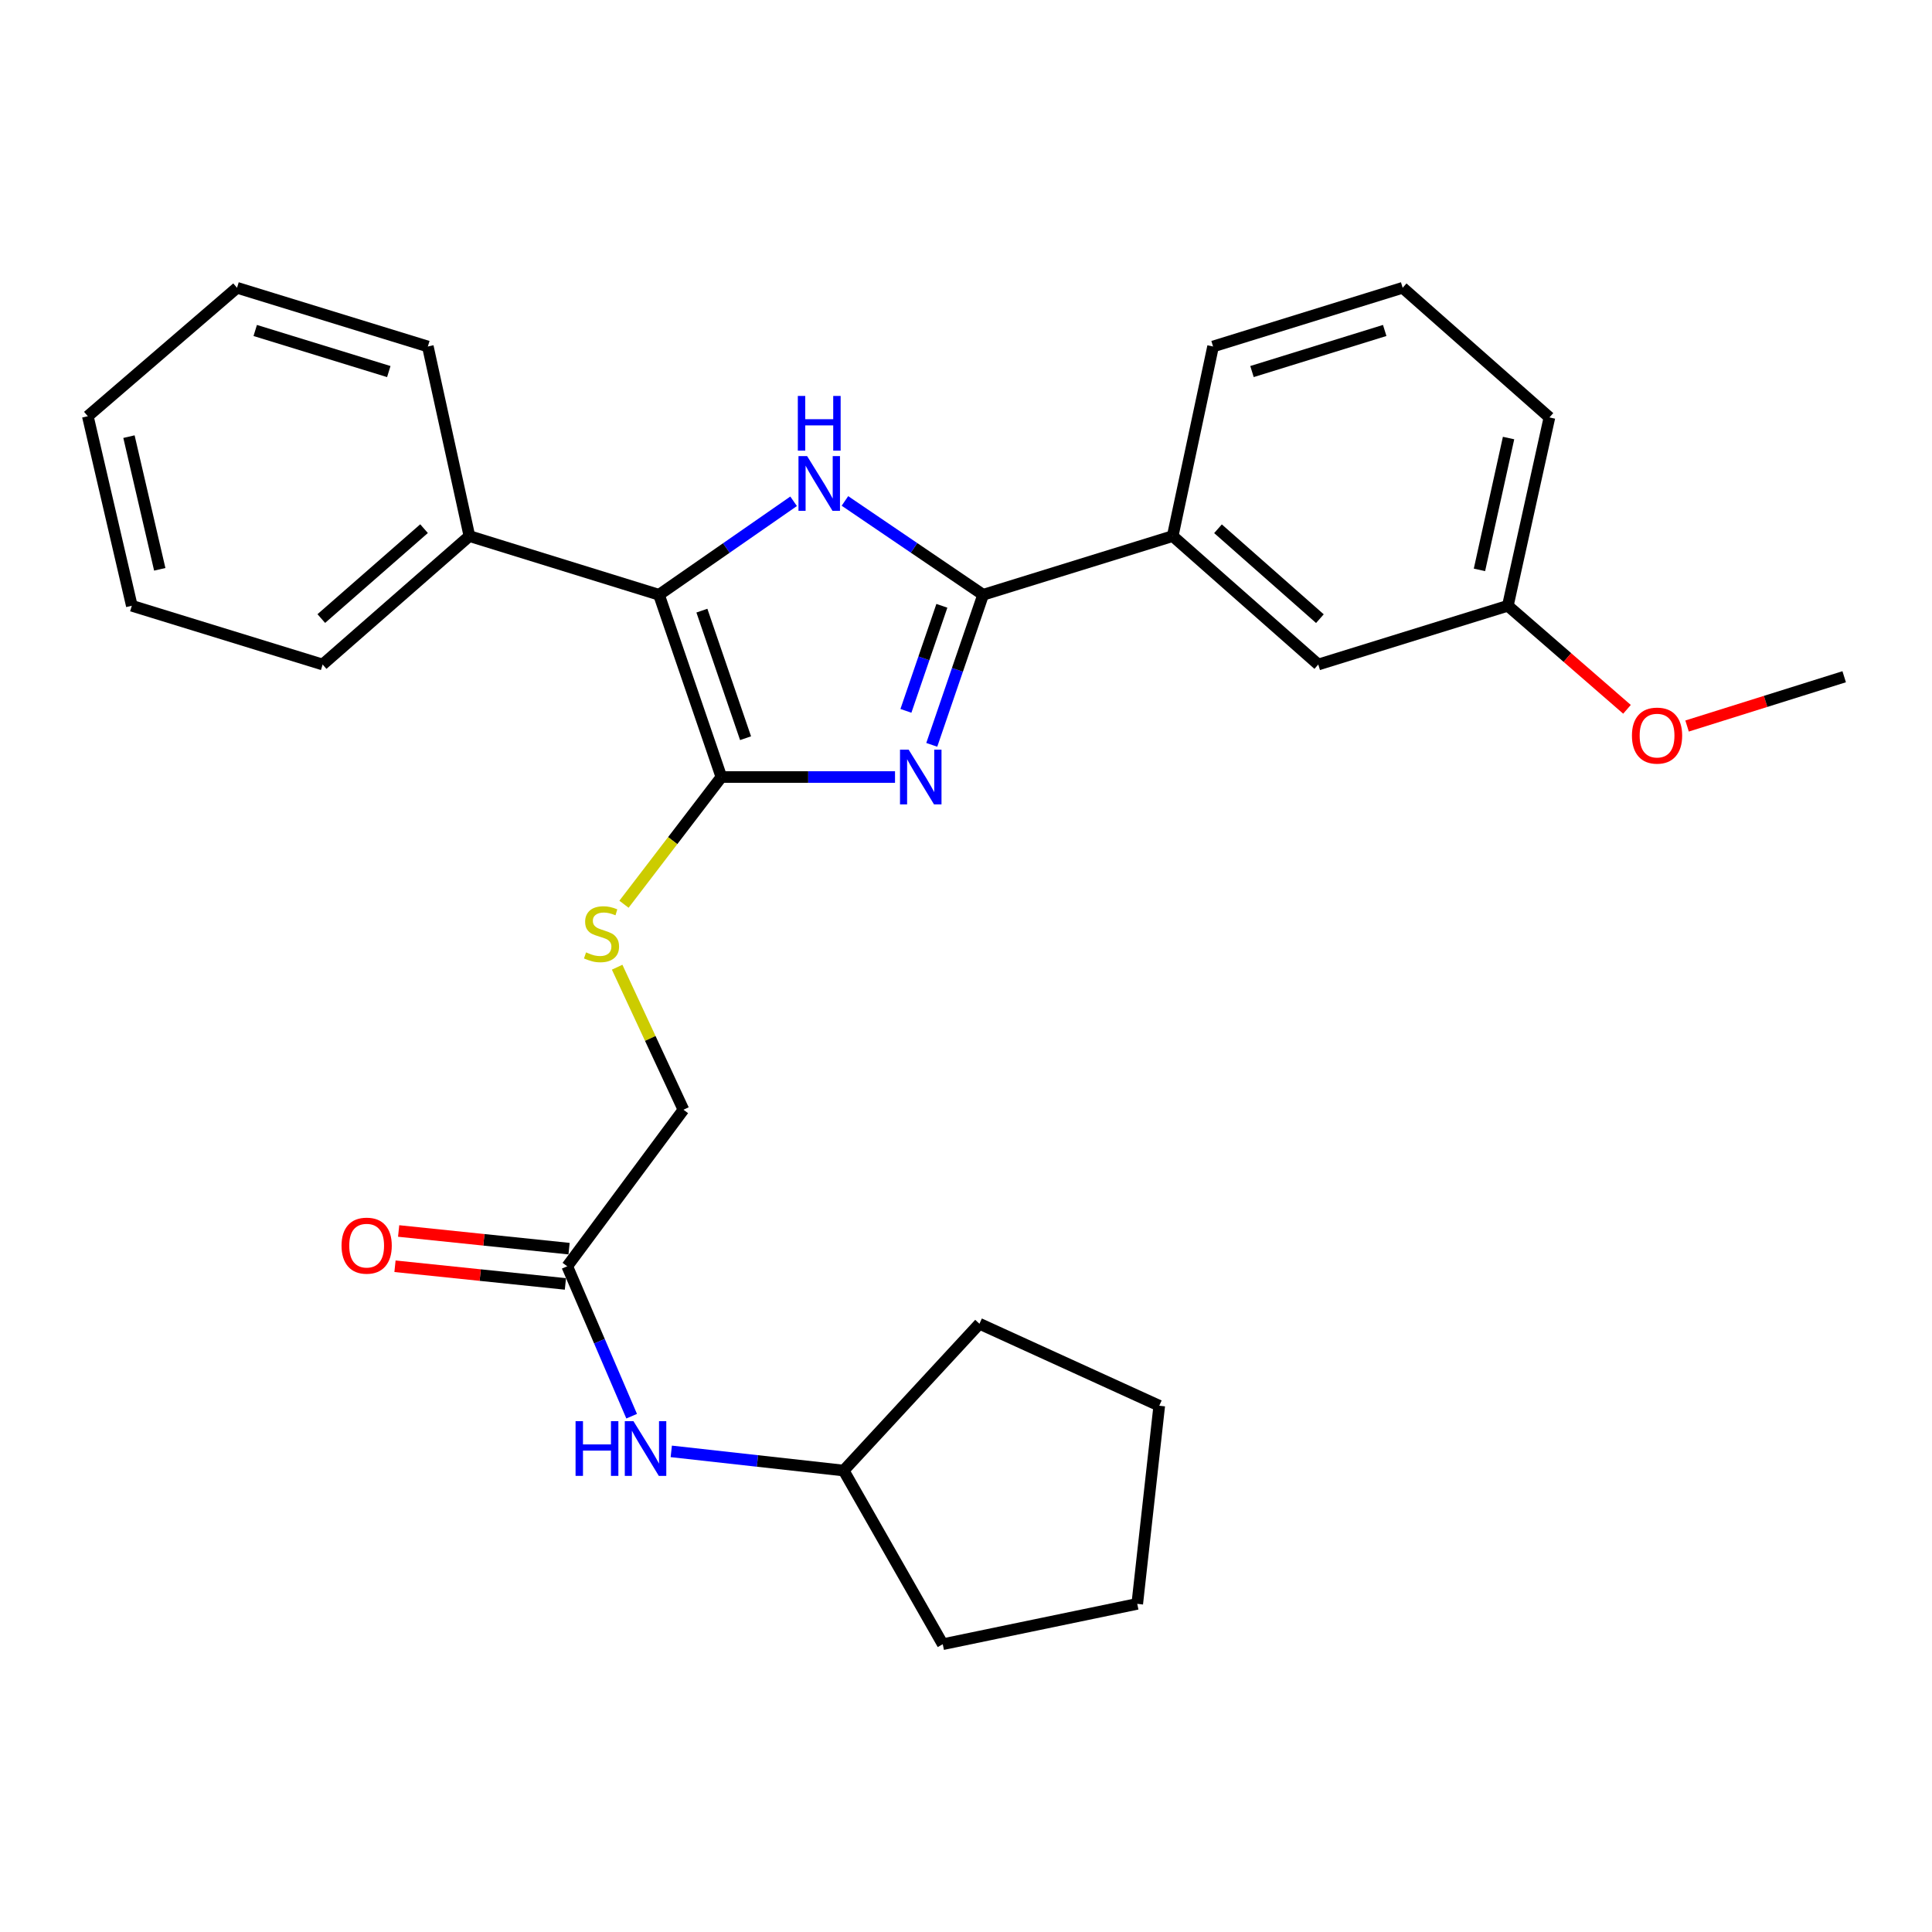 <?xml version='1.0' encoding='iso-8859-1'?>
<svg version='1.1' baseProfile='full'
              xmlns='http://www.w3.org/2000/svg'
                      xmlns:rdkit='http://www.rdkit.org/xml'
                      xmlns:xlink='http://www.w3.org/1999/xlink'
                  xml:space='preserve'
width='1000px' height='1000px' viewBox='0 0 1000 1000'>
<!-- END OF HEADER -->
<rect style='opacity:1.0;fill:#FFFFFF;stroke:none' width='1000' height='1000' x='0' y='0'> </rect>
<path class='bond-0' d='M 463.261,402.184 L 418.322,402.184' style='fill:none;fill-rule:evenodd;stroke:#0000FF;stroke-width:6px;stroke-linecap:butt;stroke-linejoin:miter;stroke-opacity:1' />
<path class='bond-0' d='M 418.322,402.184 L 373.382,402.184' style='fill:none;fill-rule:evenodd;stroke:#000000;stroke-width:6px;stroke-linecap:butt;stroke-linejoin:miter;stroke-opacity:1' />
<path class='bond-1' d='M 482.279,385.532 L 495.57,346.694' style='fill:none;fill-rule:evenodd;stroke:#0000FF;stroke-width:6px;stroke-linecap:butt;stroke-linejoin:miter;stroke-opacity:1' />
<path class='bond-1' d='M 495.57,346.694 L 508.86,307.856' style='fill:none;fill-rule:evenodd;stroke:#000000;stroke-width:6px;stroke-linecap:butt;stroke-linejoin:miter;stroke-opacity:1' />
<path class='bond-1' d='M 468.903,367.939 L 478.206,340.752' style='fill:none;fill-rule:evenodd;stroke:#0000FF;stroke-width:6px;stroke-linecap:butt;stroke-linejoin:miter;stroke-opacity:1' />
<path class='bond-1' d='M 478.206,340.752 L 487.509,313.566' style='fill:none;fill-rule:evenodd;stroke:#000000;stroke-width:6px;stroke-linecap:butt;stroke-linejoin:miter;stroke-opacity:1' />
<path class='bond-3' d='M 373.382,402.184 L 341.093,307.856' style='fill:none;fill-rule:evenodd;stroke:#000000;stroke-width:6px;stroke-linecap:butt;stroke-linejoin:miter;stroke-opacity:1' />
<path class='bond-3' d='M 385.902,382.092 L 363.299,316.062' style='fill:none;fill-rule:evenodd;stroke:#000000;stroke-width:6px;stroke-linecap:butt;stroke-linejoin:miter;stroke-opacity:1' />
<path class='bond-4' d='M 373.382,402.184 L 348.178,435.109' style='fill:none;fill-rule:evenodd;stroke:#000000;stroke-width:6px;stroke-linecap:butt;stroke-linejoin:miter;stroke-opacity:1' />
<path class='bond-4' d='M 348.178,435.109 L 322.974,468.034' style='fill:none;fill-rule:evenodd;stroke:#CCCC00;stroke-width:6px;stroke-linecap:butt;stroke-linejoin:miter;stroke-opacity:1' />
<path class='bond-2' d='M 508.86,307.856 L 473.098,283.571' style='fill:none;fill-rule:evenodd;stroke:#000000;stroke-width:6px;stroke-linecap:butt;stroke-linejoin:miter;stroke-opacity:1' />
<path class='bond-2' d='M 473.098,283.571 L 437.337,259.285' style='fill:none;fill-rule:evenodd;stroke:#0000FF;stroke-width:6px;stroke-linecap:butt;stroke-linejoin:miter;stroke-opacity:1' />
<path class='bond-5' d='M 508.86,307.856 L 606.991,277.473' style='fill:none;fill-rule:evenodd;stroke:#000000;stroke-width:6px;stroke-linecap:butt;stroke-linejoin:miter;stroke-opacity:1' />
<path class='bond-28' d='M 410.769,259.464 L 375.931,283.66' style='fill:none;fill-rule:evenodd;stroke:#0000FF;stroke-width:6px;stroke-linecap:butt;stroke-linejoin:miter;stroke-opacity:1' />
<path class='bond-28' d='M 375.931,283.66 L 341.093,307.856' style='fill:none;fill-rule:evenodd;stroke:#000000;stroke-width:6px;stroke-linecap:butt;stroke-linejoin:miter;stroke-opacity:1' />
<path class='bond-8' d='M 341.093,307.856 L 242.962,277.473' style='fill:none;fill-rule:evenodd;stroke:#000000;stroke-width:6px;stroke-linecap:butt;stroke-linejoin:miter;stroke-opacity:1' />
<path class='bond-11' d='M 319.433,500.622 L 336.59,537.504' style='fill:none;fill-rule:evenodd;stroke:#CCCC00;stroke-width:6px;stroke-linecap:butt;stroke-linejoin:miter;stroke-opacity:1' />
<path class='bond-11' d='M 336.59,537.504 L 353.746,574.386' style='fill:none;fill-rule:evenodd;stroke:#000000;stroke-width:6px;stroke-linecap:butt;stroke-linejoin:miter;stroke-opacity:1' />
<path class='bond-9' d='M 606.991,277.473 L 682.336,343.948' style='fill:none;fill-rule:evenodd;stroke:#000000;stroke-width:6px;stroke-linecap:butt;stroke-linejoin:miter;stroke-opacity:1' />
<path class='bond-9' d='M 630.435,273.683 L 683.176,320.215' style='fill:none;fill-rule:evenodd;stroke:#000000;stroke-width:6px;stroke-linecap:butt;stroke-linejoin:miter;stroke-opacity:1' />
<path class='bond-15' d='M 606.991,277.473 L 627.882,179.342' style='fill:none;fill-rule:evenodd;stroke:#000000;stroke-width:6px;stroke-linecap:butt;stroke-linejoin:miter;stroke-opacity:1' />
<path class='bond-6' d='M 293.603,655.43 L 353.746,574.386' style='fill:none;fill-rule:evenodd;stroke:#000000;stroke-width:6px;stroke-linecap:butt;stroke-linejoin:miter;stroke-opacity:1' />
<path class='bond-7' d='M 293.603,655.43 L 310.273,694.226' style='fill:none;fill-rule:evenodd;stroke:#000000;stroke-width:6px;stroke-linecap:butt;stroke-linejoin:miter;stroke-opacity:1' />
<path class='bond-7' d='M 310.273,694.226 L 326.943,733.022' style='fill:none;fill-rule:evenodd;stroke:#0000FF;stroke-width:6px;stroke-linecap:butt;stroke-linejoin:miter;stroke-opacity:1' />
<path class='bond-10' d='M 294.549,646.303 L 250.443,641.729' style='fill:none;fill-rule:evenodd;stroke:#000000;stroke-width:6px;stroke-linecap:butt;stroke-linejoin:miter;stroke-opacity:1' />
<path class='bond-10' d='M 250.443,641.729 L 206.338,637.156' style='fill:none;fill-rule:evenodd;stroke:#FF0000;stroke-width:6px;stroke-linecap:butt;stroke-linejoin:miter;stroke-opacity:1' />
<path class='bond-10' d='M 292.656,664.557 L 248.55,659.983' style='fill:none;fill-rule:evenodd;stroke:#000000;stroke-width:6px;stroke-linecap:butt;stroke-linejoin:miter;stroke-opacity:1' />
<path class='bond-10' d='M 248.55,659.983 L 204.445,655.41' style='fill:none;fill-rule:evenodd;stroke:#FF0000;stroke-width:6px;stroke-linecap:butt;stroke-linejoin:miter;stroke-opacity:1' />
<path class='bond-13' d='M 347.449,751.23 L 392.068,756.194' style='fill:none;fill-rule:evenodd;stroke:#0000FF;stroke-width:6px;stroke-linecap:butt;stroke-linejoin:miter;stroke-opacity:1' />
<path class='bond-13' d='M 392.068,756.194 L 436.686,761.157' style='fill:none;fill-rule:evenodd;stroke:#000000;stroke-width:6px;stroke-linecap:butt;stroke-linejoin:miter;stroke-opacity:1' />
<path class='bond-17' d='M 242.962,277.473 L 166.995,343.948' style='fill:none;fill-rule:evenodd;stroke:#000000;stroke-width:6px;stroke-linecap:butt;stroke-linejoin:miter;stroke-opacity:1' />
<path class='bond-17' d='M 219.481,273.634 L 166.305,320.166' style='fill:none;fill-rule:evenodd;stroke:#000000;stroke-width:6px;stroke-linecap:butt;stroke-linejoin:miter;stroke-opacity:1' />
<path class='bond-18' d='M 242.962,277.473 L 221.449,179.342' style='fill:none;fill-rule:evenodd;stroke:#000000;stroke-width:6px;stroke-linecap:butt;stroke-linejoin:miter;stroke-opacity:1' />
<path class='bond-12' d='M 682.336,343.948 L 780.457,313.545' style='fill:none;fill-rule:evenodd;stroke:#000000;stroke-width:6px;stroke-linecap:butt;stroke-linejoin:miter;stroke-opacity:1' />
<path class='bond-14' d='M 780.457,313.545 L 811.294,340.343' style='fill:none;fill-rule:evenodd;stroke:#000000;stroke-width:6px;stroke-linecap:butt;stroke-linejoin:miter;stroke-opacity:1' />
<path class='bond-14' d='M 811.294,340.343 L 842.13,367.141' style='fill:none;fill-rule:evenodd;stroke:#FF0000;stroke-width:6px;stroke-linecap:butt;stroke-linejoin:miter;stroke-opacity:1' />
<path class='bond-29' d='M 780.457,313.545 L 801.98,216.066' style='fill:none;fill-rule:evenodd;stroke:#000000;stroke-width:6px;stroke-linecap:butt;stroke-linejoin:miter;stroke-opacity:1' />
<path class='bond-29' d='M 765.766,294.966 L 780.831,226.731' style='fill:none;fill-rule:evenodd;stroke:#000000;stroke-width:6px;stroke-linecap:butt;stroke-linejoin:miter;stroke-opacity:1' />
<path class='bond-21' d='M 436.686,761.157 L 487.969,851.041' style='fill:none;fill-rule:evenodd;stroke:#000000;stroke-width:6px;stroke-linecap:butt;stroke-linejoin:miter;stroke-opacity:1' />
<path class='bond-22' d='M 436.686,761.157 L 506.964,685.17' style='fill:none;fill-rule:evenodd;stroke:#000000;stroke-width:6px;stroke-linecap:butt;stroke-linejoin:miter;stroke-opacity:1' />
<path class='bond-20' d='M 873.226,375.788 L 913.886,363.034' style='fill:none;fill-rule:evenodd;stroke:#FF0000;stroke-width:6px;stroke-linecap:butt;stroke-linejoin:miter;stroke-opacity:1' />
<path class='bond-20' d='M 913.886,363.034 L 954.545,350.279' style='fill:none;fill-rule:evenodd;stroke:#000000;stroke-width:6px;stroke-linecap:butt;stroke-linejoin:miter;stroke-opacity:1' />
<path class='bond-16' d='M 627.882,179.342 L 726.014,148.959' style='fill:none;fill-rule:evenodd;stroke:#000000;stroke-width:6px;stroke-linecap:butt;stroke-linejoin:miter;stroke-opacity:1' />
<path class='bond-16' d='M 648.029,192.315 L 716.722,171.047' style='fill:none;fill-rule:evenodd;stroke:#000000;stroke-width:6px;stroke-linecap:butt;stroke-linejoin:miter;stroke-opacity:1' />
<path class='bond-19' d='M 726.014,148.959 L 801.98,216.066' style='fill:none;fill-rule:evenodd;stroke:#000000;stroke-width:6px;stroke-linecap:butt;stroke-linejoin:miter;stroke-opacity:1' />
<path class='bond-24' d='M 166.995,343.948 L 68.231,313.545' style='fill:none;fill-rule:evenodd;stroke:#000000;stroke-width:6px;stroke-linecap:butt;stroke-linejoin:miter;stroke-opacity:1' />
<path class='bond-23' d='M 221.449,179.342 L 122.685,148.959' style='fill:none;fill-rule:evenodd;stroke:#000000;stroke-width:6px;stroke-linecap:butt;stroke-linejoin:miter;stroke-opacity:1' />
<path class='bond-23' d='M 201.239,192.325 L 132.104,171.057' style='fill:none;fill-rule:evenodd;stroke:#000000;stroke-width:6px;stroke-linecap:butt;stroke-linejoin:miter;stroke-opacity:1' />
<path class='bond-26' d='M 487.969,851.041 L 588.64,830.16' style='fill:none;fill-rule:evenodd;stroke:#000000;stroke-width:6px;stroke-linecap:butt;stroke-linejoin:miter;stroke-opacity:1' />
<path class='bond-25' d='M 506.964,685.17 L 600.028,727.604' style='fill:none;fill-rule:evenodd;stroke:#000000;stroke-width:6px;stroke-linecap:butt;stroke-linejoin:miter;stroke-opacity:1' />
<path class='bond-27' d='M 122.685,148.959 L 45.455,215.434' style='fill:none;fill-rule:evenodd;stroke:#000000;stroke-width:6px;stroke-linecap:butt;stroke-linejoin:miter;stroke-opacity:1' />
<path class='bond-30' d='M 68.231,313.545 L 45.455,215.434' style='fill:none;fill-rule:evenodd;stroke:#000000;stroke-width:6px;stroke-linecap:butt;stroke-linejoin:miter;stroke-opacity:1' />
<path class='bond-30' d='M 82.691,294.678 L 66.748,226' style='fill:none;fill-rule:evenodd;stroke:#000000;stroke-width:6px;stroke-linecap:butt;stroke-linejoin:miter;stroke-opacity:1' />
<path class='bond-31' d='M 600.028,727.604 L 588.64,830.16' style='fill:none;fill-rule:evenodd;stroke:#000000;stroke-width:6px;stroke-linecap:butt;stroke-linejoin:miter;stroke-opacity:1' />
<path  class='atom-0' d='M 470.321 388.024
L 479.601 403.024
Q 480.521 404.504, 482.001 407.184
Q 483.481 409.864, 483.561 410.024
L 483.561 388.024
L 487.321 388.024
L 487.321 416.344
L 483.441 416.344
L 473.481 399.944
Q 472.321 398.024, 471.081 395.824
Q 469.881 393.624, 469.521 392.944
L 469.521 416.344
L 465.841 416.344
L 465.841 388.024
L 470.321 388.024
' fill='#0000FF'/>
<path  class='atom-3' d='M 417.773 236.091
L 427.053 251.091
Q 427.973 252.571, 429.453 255.251
Q 430.933 257.931, 431.013 258.091
L 431.013 236.091
L 434.773 236.091
L 434.773 264.411
L 430.893 264.411
L 420.933 248.011
Q 419.773 246.091, 418.533 243.891
Q 417.333 241.691, 416.973 241.011
L 416.973 264.411
L 413.293 264.411
L 413.293 236.091
L 417.773 236.091
' fill='#0000FF'/>
<path  class='atom-3' d='M 412.953 204.939
L 416.793 204.939
L 416.793 216.979
L 431.273 216.979
L 431.273 204.939
L 435.113 204.939
L 435.113 233.259
L 431.273 233.259
L 431.273 220.179
L 416.793 220.179
L 416.793 233.259
L 412.953 233.259
L 412.953 204.939
' fill='#0000FF'/>
<path  class='atom-5' d='M 303.343 492.948
Q 303.663 493.068, 304.983 493.628
Q 306.303 494.188, 307.743 494.548
Q 309.223 494.868, 310.663 494.868
Q 313.343 494.868, 314.903 493.588
Q 316.463 492.268, 316.463 489.988
Q 316.463 488.428, 315.663 487.468
Q 314.903 486.508, 313.703 485.988
Q 312.503 485.468, 310.503 484.868
Q 307.983 484.108, 306.463 483.388
Q 304.983 482.668, 303.903 481.148
Q 302.863 479.628, 302.863 477.068
Q 302.863 473.508, 305.263 471.308
Q 307.703 469.108, 312.503 469.108
Q 315.783 469.108, 319.503 470.668
L 318.583 473.748
Q 315.183 472.348, 312.623 472.348
Q 309.863 472.348, 308.343 473.508
Q 306.823 474.628, 306.863 476.588
Q 306.863 478.108, 307.623 479.028
Q 308.423 479.948, 309.543 480.468
Q 310.703 480.988, 312.623 481.588
Q 315.183 482.388, 316.703 483.188
Q 318.223 483.988, 319.303 485.628
Q 320.423 487.228, 320.423 489.988
Q 320.423 493.908, 317.783 496.028
Q 315.183 498.108, 310.823 498.108
Q 308.303 498.108, 306.383 497.548
Q 304.503 497.028, 302.263 496.108
L 303.343 492.948
' fill='#CCCC00'/>
<path  class='atom-8' d='M 297.91 735.589
L 301.75 735.589
L 301.75 747.629
L 316.23 747.629
L 316.23 735.589
L 320.07 735.589
L 320.07 763.909
L 316.23 763.909
L 316.23 750.829
L 301.75 750.829
L 301.75 763.909
L 297.91 763.909
L 297.91 735.589
' fill='#0000FF'/>
<path  class='atom-8' d='M 327.87 735.589
L 337.15 750.589
Q 338.07 752.069, 339.55 754.749
Q 341.03 757.429, 341.11 757.589
L 341.11 735.589
L 344.87 735.589
L 344.87 763.909
L 340.99 763.909
L 331.03 747.509
Q 329.87 745.589, 328.63 743.389
Q 327.43 741.189, 327.07 740.509
L 327.07 763.909
L 323.39 763.909
L 323.39 735.589
L 327.87 735.589
' fill='#0000FF'/>
<path  class='atom-11' d='M 176.782 644.744
Q 176.782 637.944, 180.142 634.144
Q 183.502 630.344, 189.782 630.344
Q 196.062 630.344, 199.422 634.144
Q 202.782 637.944, 202.782 644.744
Q 202.782 651.624, 199.382 655.544
Q 195.982 659.424, 189.782 659.424
Q 183.542 659.424, 180.142 655.544
Q 176.782 651.664, 176.782 644.744
M 189.782 656.224
Q 194.102 656.224, 196.422 653.344
Q 198.782 650.424, 198.782 644.744
Q 198.782 639.184, 196.422 636.384
Q 194.102 633.544, 189.782 633.544
Q 185.462 633.544, 183.102 636.344
Q 180.782 639.144, 180.782 644.744
Q 180.782 650.464, 183.102 653.344
Q 185.462 656.224, 189.782 656.224
' fill='#FF0000'/>
<path  class='atom-15' d='M 844.688 380.742
Q 844.688 373.942, 848.048 370.142
Q 851.408 366.342, 857.688 366.342
Q 863.968 366.342, 867.328 370.142
Q 870.688 373.942, 870.688 380.742
Q 870.688 387.622, 867.288 391.542
Q 863.888 395.422, 857.688 395.422
Q 851.448 395.422, 848.048 391.542
Q 844.688 387.662, 844.688 380.742
M 857.688 392.222
Q 862.008 392.222, 864.328 389.342
Q 866.688 386.422, 866.688 380.742
Q 866.688 375.182, 864.328 372.382
Q 862.008 369.542, 857.688 369.542
Q 853.368 369.542, 851.008 372.342
Q 848.688 375.142, 848.688 380.742
Q 848.688 386.462, 851.008 389.342
Q 853.368 392.222, 857.688 392.222
' fill='#FF0000'/>
</svg>
